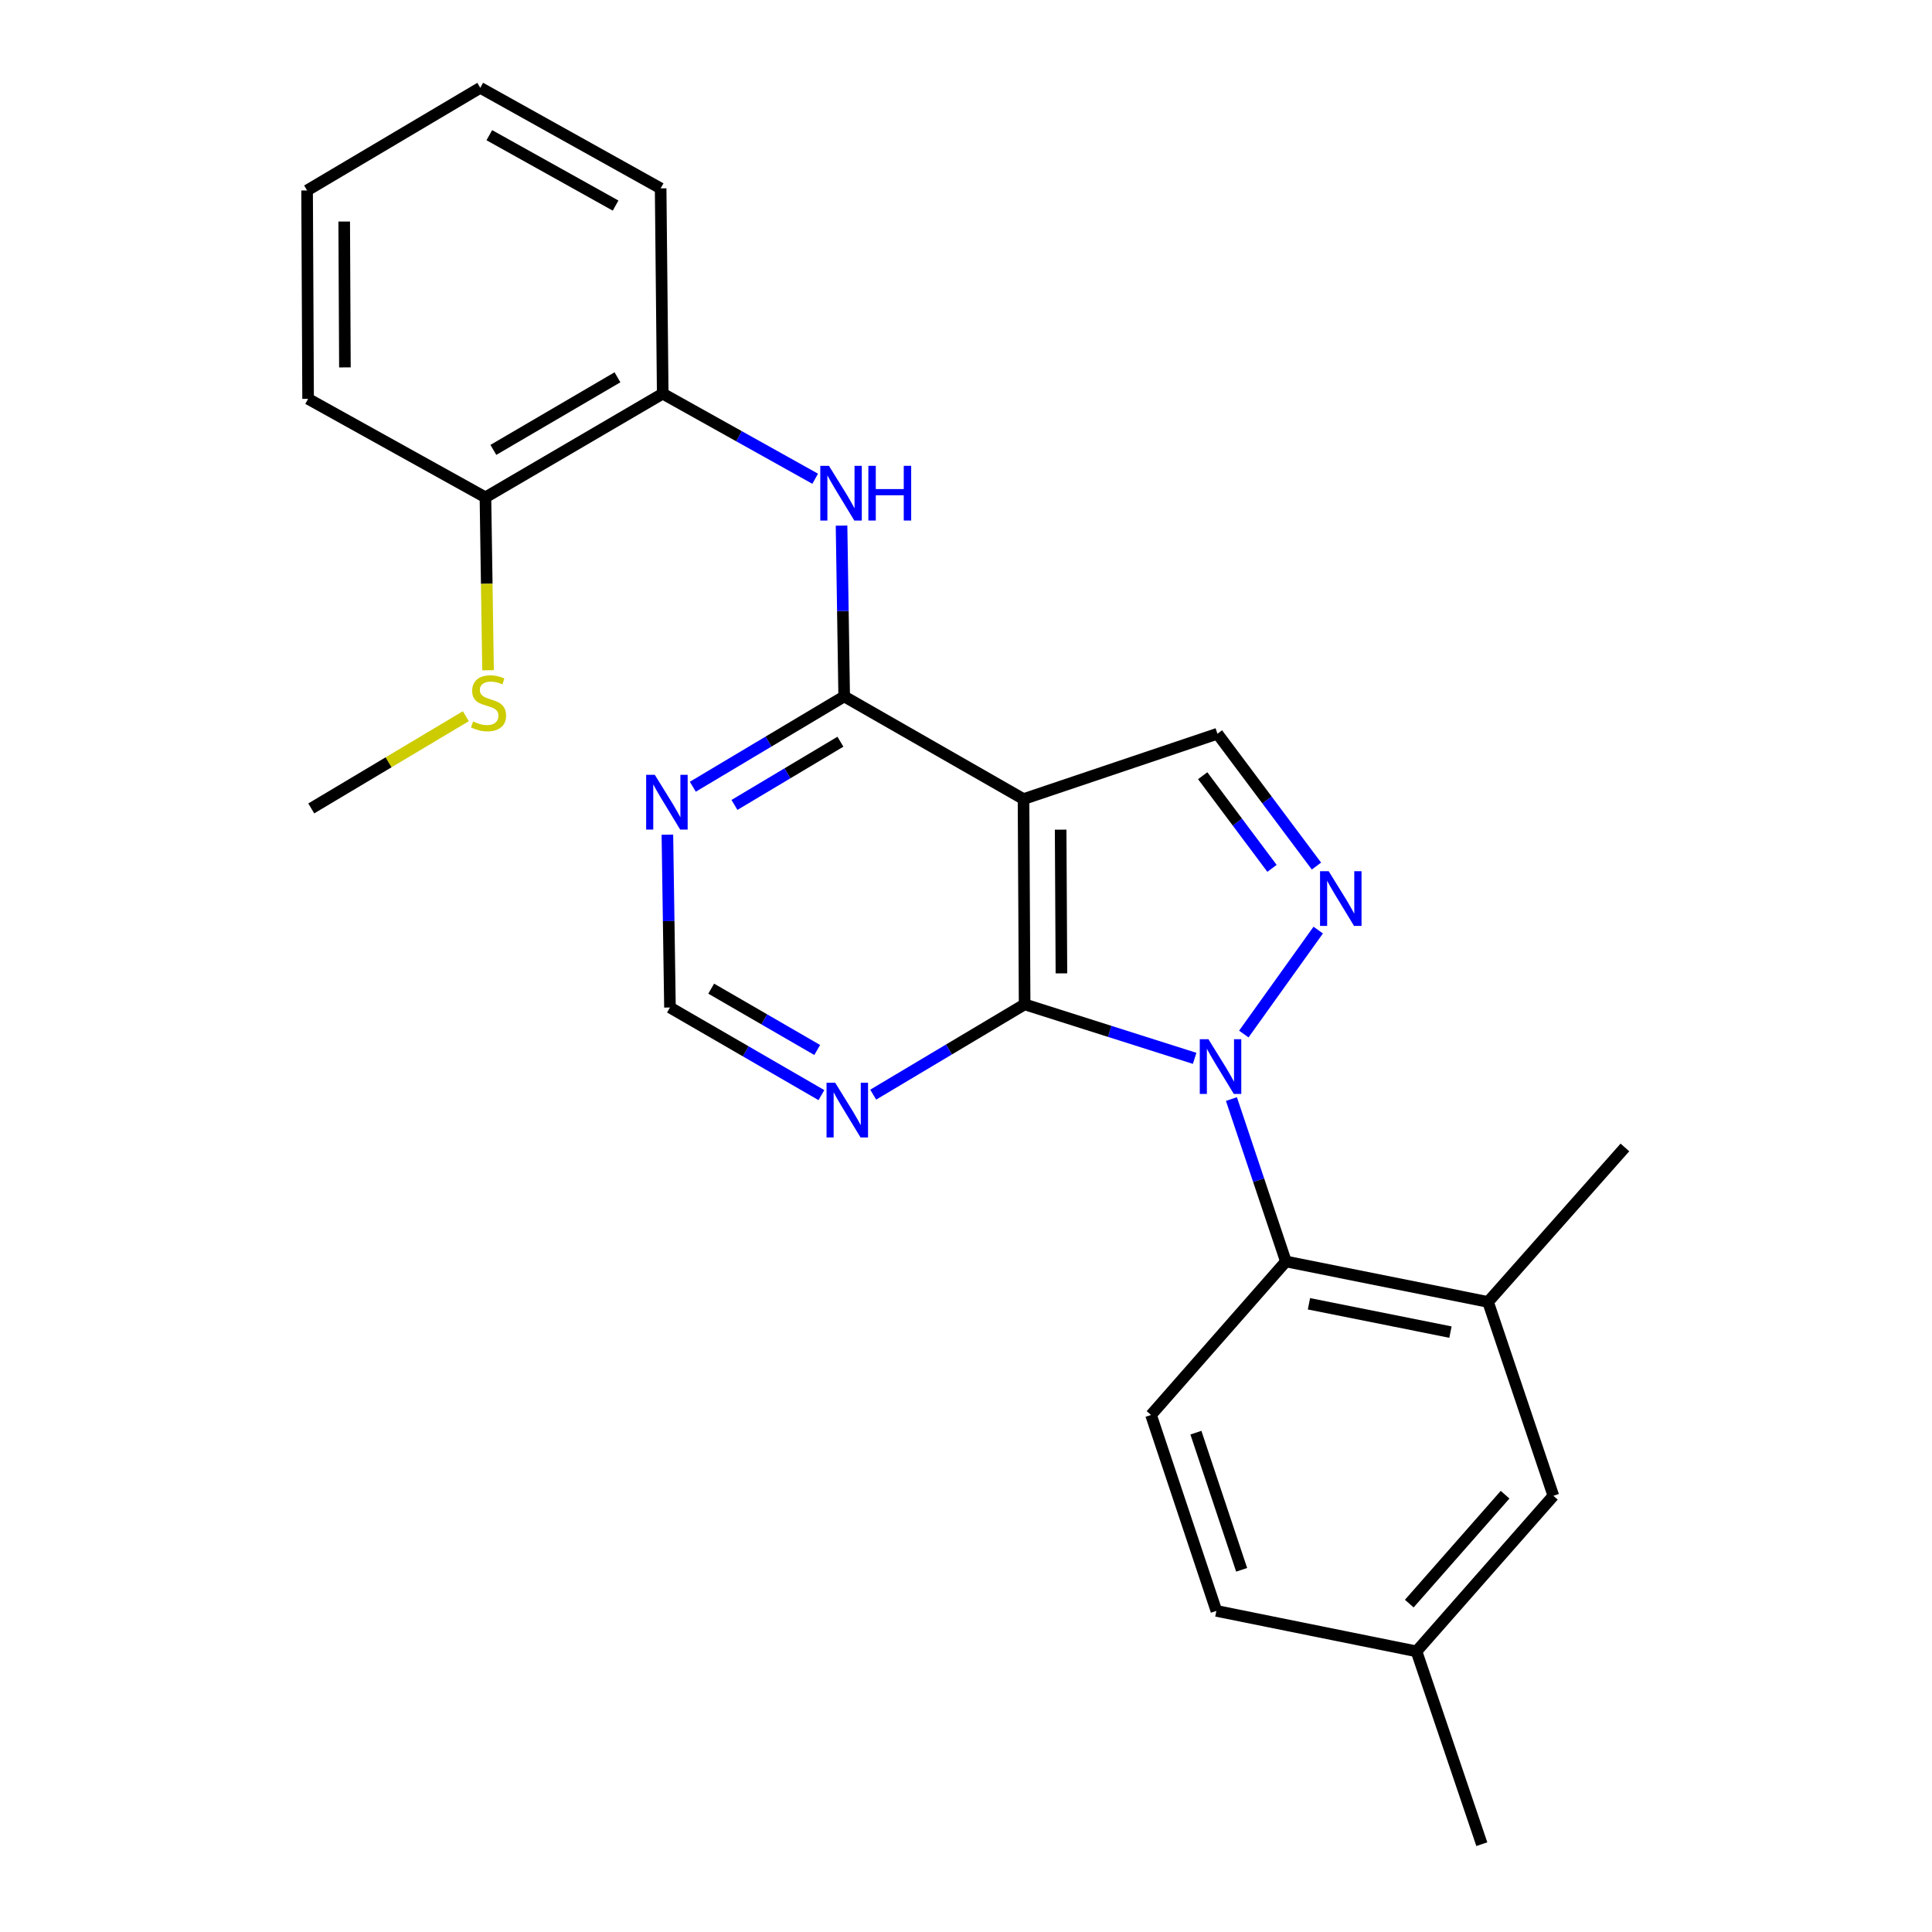<?xml version='1.0' encoding='iso-8859-1'?>
<svg version='1.1' baseProfile='full'
              xmlns='http://www.w3.org/2000/svg'
                      xmlns:rdkit='http://www.rdkit.org/xml'
                      xmlns:xlink='http://www.w3.org/1999/xlink'
                  xml:space='preserve'
width='1000px' height='1000px' viewBox='0 0 1000 1000'>
<!-- END OF HEADER -->
<rect style='opacity:1.0;fill:#FFFFFF;stroke:none' width='1000' height='1000' x='0' y='0'> </rect>
<path class='bond-0' d='M 618.346,547.795 L 574.346,533.825' style='fill:none;fill-rule:evenodd;stroke:#0000FF;stroke-width:6px;stroke-linecap:butt;stroke-linejoin:miter;stroke-opacity:1' />
<path class='bond-0' d='M 574.346,533.825 L 530.346,519.855' style='fill:none;fill-rule:evenodd;stroke:#000000;stroke-width:6px;stroke-linecap:butt;stroke-linejoin:miter;stroke-opacity:1' />
<path class='bond-2' d='M 643.795,535.216 L 682.309,481.411' style='fill:none;fill-rule:evenodd;stroke:#0000FF;stroke-width:6px;stroke-linecap:butt;stroke-linejoin:miter;stroke-opacity:1' />
<path class='bond-4' d='M 637.386,568.87 L 651.482,610.899' style='fill:none;fill-rule:evenodd;stroke:#0000FF;stroke-width:6px;stroke-linecap:butt;stroke-linejoin:miter;stroke-opacity:1' />
<path class='bond-4' d='M 651.482,610.899 L 665.577,652.929' style='fill:none;fill-rule:evenodd;stroke:#000000;stroke-width:6px;stroke-linecap:butt;stroke-linejoin:miter;stroke-opacity:1' />
<path class='bond-1' d='M 530.346,519.855 L 529.772,413.598' style='fill:none;fill-rule:evenodd;stroke:#000000;stroke-width:6px;stroke-linecap:butt;stroke-linejoin:miter;stroke-opacity:1' />
<path class='bond-1' d='M 549.391,503.813 L 548.989,429.433' style='fill:none;fill-rule:evenodd;stroke:#000000;stroke-width:6px;stroke-linecap:butt;stroke-linejoin:miter;stroke-opacity:1' />
<path class='bond-7' d='M 530.346,519.855 L 491.156,543.221' style='fill:none;fill-rule:evenodd;stroke:#000000;stroke-width:6px;stroke-linecap:butt;stroke-linejoin:miter;stroke-opacity:1' />
<path class='bond-7' d='M 491.156,543.221 L 451.966,566.587' style='fill:none;fill-rule:evenodd;stroke:#0000FF;stroke-width:6px;stroke-linecap:butt;stroke-linejoin:miter;stroke-opacity:1' />
<path class='bond-3' d='M 529.772,413.598 L 436.949,360.464' style='fill:none;fill-rule:evenodd;stroke:#000000;stroke-width:6px;stroke-linecap:butt;stroke-linejoin:miter;stroke-opacity:1' />
<path class='bond-25' d='M 529.772,413.598 L 630.14,379.776' style='fill:none;fill-rule:evenodd;stroke:#000000;stroke-width:6px;stroke-linecap:butt;stroke-linejoin:miter;stroke-opacity:1' />
<path class='bond-5' d='M 681.398,448.271 L 655.769,414.023' style='fill:none;fill-rule:evenodd;stroke:#0000FF;stroke-width:6px;stroke-linecap:butt;stroke-linejoin:miter;stroke-opacity:1' />
<path class='bond-5' d='M 655.769,414.023 L 630.14,379.776' style='fill:none;fill-rule:evenodd;stroke:#000000;stroke-width:6px;stroke-linecap:butt;stroke-linejoin:miter;stroke-opacity:1' />
<path class='bond-5' d='M 658.392,449.459 L 640.451,425.487' style='fill:none;fill-rule:evenodd;stroke:#0000FF;stroke-width:6px;stroke-linecap:butt;stroke-linejoin:miter;stroke-opacity:1' />
<path class='bond-5' d='M 640.451,425.487 L 622.511,401.514' style='fill:none;fill-rule:evenodd;stroke:#000000;stroke-width:6px;stroke-linecap:butt;stroke-linejoin:miter;stroke-opacity:1' />
<path class='bond-6' d='M 436.949,360.464 L 436.266,316.262' style='fill:none;fill-rule:evenodd;stroke:#000000;stroke-width:6px;stroke-linecap:butt;stroke-linejoin:miter;stroke-opacity:1' />
<path class='bond-6' d='M 436.266,316.262 L 435.583,272.059' style='fill:none;fill-rule:evenodd;stroke:#0000FF;stroke-width:6px;stroke-linecap:butt;stroke-linejoin:miter;stroke-opacity:1' />
<path class='bond-27' d='M 436.949,360.464 L 397.775,383.837' style='fill:none;fill-rule:evenodd;stroke:#000000;stroke-width:6px;stroke-linecap:butt;stroke-linejoin:miter;stroke-opacity:1' />
<path class='bond-27' d='M 397.775,383.837 L 358.601,407.211' style='fill:none;fill-rule:evenodd;stroke:#0000FF;stroke-width:6px;stroke-linecap:butt;stroke-linejoin:miter;stroke-opacity:1' />
<path class='bond-27' d='M 435,383.905 L 407.578,400.267' style='fill:none;fill-rule:evenodd;stroke:#000000;stroke-width:6px;stroke-linecap:butt;stroke-linejoin:miter;stroke-opacity:1' />
<path class='bond-27' d='M 407.578,400.267 L 380.156,416.629' style='fill:none;fill-rule:evenodd;stroke:#0000FF;stroke-width:6px;stroke-linecap:butt;stroke-linejoin:miter;stroke-opacity:1' />
<path class='bond-9' d='M 665.577,652.929 L 770.208,673.878' style='fill:none;fill-rule:evenodd;stroke:#000000;stroke-width:6px;stroke-linecap:butt;stroke-linejoin:miter;stroke-opacity:1' />
<path class='bond-9' d='M 677.516,674.831 L 750.757,689.496' style='fill:none;fill-rule:evenodd;stroke:#000000;stroke-width:6px;stroke-linecap:butt;stroke-linejoin:miter;stroke-opacity:1' />
<path class='bond-12' d='M 665.577,652.929 L 595.777,732.391' style='fill:none;fill-rule:evenodd;stroke:#000000;stroke-width:6px;stroke-linecap:butt;stroke-linejoin:miter;stroke-opacity:1' />
<path class='bond-10' d='M 421.94,247.8 L 382.481,225.775' style='fill:none;fill-rule:evenodd;stroke:#0000FF;stroke-width:6px;stroke-linecap:butt;stroke-linejoin:miter;stroke-opacity:1' />
<path class='bond-10' d='M 382.481,225.775 L 343.022,203.751' style='fill:none;fill-rule:evenodd;stroke:#000000;stroke-width:6px;stroke-linecap:butt;stroke-linejoin:miter;stroke-opacity:1' />
<path class='bond-11' d='M 425.163,566.835 L 385.968,544.158' style='fill:none;fill-rule:evenodd;stroke:#0000FF;stroke-width:6px;stroke-linecap:butt;stroke-linejoin:miter;stroke-opacity:1' />
<path class='bond-11' d='M 385.968,544.158 L 346.774,521.481' style='fill:none;fill-rule:evenodd;stroke:#000000;stroke-width:6px;stroke-linecap:butt;stroke-linejoin:miter;stroke-opacity:1' />
<path class='bond-11' d='M 422.986,543.472 L 395.55,527.598' style='fill:none;fill-rule:evenodd;stroke:#0000FF;stroke-width:6px;stroke-linecap:butt;stroke-linejoin:miter;stroke-opacity:1' />
<path class='bond-11' d='M 395.55,527.598 L 368.113,511.724' style='fill:none;fill-rule:evenodd;stroke:#000000;stroke-width:6px;stroke-linecap:butt;stroke-linejoin:miter;stroke-opacity:1' />
<path class='bond-8' d='M 345.441,432.03 L 346.107,476.756' style='fill:none;fill-rule:evenodd;stroke:#0000FF;stroke-width:6px;stroke-linecap:butt;stroke-linejoin:miter;stroke-opacity:1' />
<path class='bond-8' d='M 346.107,476.756 L 346.774,521.481' style='fill:none;fill-rule:evenodd;stroke:#000000;stroke-width:6px;stroke-linecap:butt;stroke-linejoin:miter;stroke-opacity:1' />
<path class='bond-13' d='M 770.208,673.878 L 804.019,774.215' style='fill:none;fill-rule:evenodd;stroke:#000000;stroke-width:6px;stroke-linecap:butt;stroke-linejoin:miter;stroke-opacity:1' />
<path class='bond-18' d='M 770.208,673.878 L 841.05,593.917' style='fill:none;fill-rule:evenodd;stroke:#000000;stroke-width:6px;stroke-linecap:butt;stroke-linejoin:miter;stroke-opacity:1' />
<path class='bond-14' d='M 343.022,203.751 L 251.262,257.427' style='fill:none;fill-rule:evenodd;stroke:#000000;stroke-width:6px;stroke-linecap:butt;stroke-linejoin:miter;stroke-opacity:1' />
<path class='bond-14' d='M 319.598,195.288 L 255.366,232.861' style='fill:none;fill-rule:evenodd;stroke:#000000;stroke-width:6px;stroke-linecap:butt;stroke-linejoin:miter;stroke-opacity:1' />
<path class='bond-19' d='M 343.022,203.751 L 341.948,97.504' style='fill:none;fill-rule:evenodd;stroke:#000000;stroke-width:6px;stroke-linecap:butt;stroke-linejoin:miter;stroke-opacity:1' />
<path class='bond-16' d='M 595.777,732.391 L 629.598,833.79' style='fill:none;fill-rule:evenodd;stroke:#000000;stroke-width:6px;stroke-linecap:butt;stroke-linejoin:miter;stroke-opacity:1' />
<path class='bond-16' d='M 618.999,741.547 L 642.674,812.527' style='fill:none;fill-rule:evenodd;stroke:#000000;stroke-width:6px;stroke-linecap:butt;stroke-linejoin:miter;stroke-opacity:1' />
<path class='bond-26' d='M 804.019,774.215 L 733.177,854.74' style='fill:none;fill-rule:evenodd;stroke:#000000;stroke-width:6px;stroke-linecap:butt;stroke-linejoin:miter;stroke-opacity:1' />
<path class='bond-26' d='M 779.028,773.657 L 729.439,830.024' style='fill:none;fill-rule:evenodd;stroke:#000000;stroke-width:6px;stroke-linecap:butt;stroke-linejoin:miter;stroke-opacity:1' />
<path class='bond-15' d='M 251.262,257.427 L 251.938,302.172' style='fill:none;fill-rule:evenodd;stroke:#000000;stroke-width:6px;stroke-linecap:butt;stroke-linejoin:miter;stroke-opacity:1' />
<path class='bond-15' d='M 251.938,302.172 L 252.614,346.918' style='fill:none;fill-rule:evenodd;stroke:#CCCC00;stroke-width:6px;stroke-linecap:butt;stroke-linejoin:miter;stroke-opacity:1' />
<path class='bond-20' d='M 251.262,257.427 L 159.471,206.44' style='fill:none;fill-rule:evenodd;stroke:#000000;stroke-width:6px;stroke-linecap:butt;stroke-linejoin:miter;stroke-opacity:1' />
<path class='bond-21' d='M 241.116,370.705 L 201.112,394.569' style='fill:none;fill-rule:evenodd;stroke:#CCCC00;stroke-width:6px;stroke-linecap:butt;stroke-linejoin:miter;stroke-opacity:1' />
<path class='bond-21' d='M 201.112,394.569 L 161.108,418.434' style='fill:none;fill-rule:evenodd;stroke:#000000;stroke-width:6px;stroke-linecap:butt;stroke-linejoin:miter;stroke-opacity:1' />
<path class='bond-17' d='M 629.598,833.79 L 733.177,854.74' style='fill:none;fill-rule:evenodd;stroke:#000000;stroke-width:6px;stroke-linecap:butt;stroke-linejoin:miter;stroke-opacity:1' />
<path class='bond-22' d='M 733.177,854.74 L 766.988,954.545' style='fill:none;fill-rule:evenodd;stroke:#000000;stroke-width:6px;stroke-linecap:butt;stroke-linejoin:miter;stroke-opacity:1' />
<path class='bond-23' d='M 341.948,97.504 L 248.584,45.455' style='fill:none;fill-rule:evenodd;stroke:#000000;stroke-width:6px;stroke-linecap:butt;stroke-linejoin:miter;stroke-opacity:1' />
<path class='bond-23' d='M 318.627,106.408 L 253.272,69.973' style='fill:none;fill-rule:evenodd;stroke:#000000;stroke-width:6px;stroke-linecap:butt;stroke-linejoin:miter;stroke-opacity:1' />
<path class='bond-28' d='M 159.471,206.44 L 158.95,98.578' style='fill:none;fill-rule:evenodd;stroke:#000000;stroke-width:6px;stroke-linecap:butt;stroke-linejoin:miter;stroke-opacity:1' />
<path class='bond-28' d='M 178.525,190.168 L 178.16,114.665' style='fill:none;fill-rule:evenodd;stroke:#000000;stroke-width:6px;stroke-linecap:butt;stroke-linejoin:miter;stroke-opacity:1' />
<path class='bond-24' d='M 248.584,45.455 L 158.95,98.578' style='fill:none;fill-rule:evenodd;stroke:#000000;stroke-width:6px;stroke-linecap:butt;stroke-linejoin:miter;stroke-opacity:1' />
<path  class='atom-0' d='M 625.485 537.89
L 634.765 552.89
Q 635.685 554.37, 637.165 557.05
Q 638.645 559.73, 638.725 559.89
L 638.725 537.89
L 642.485 537.89
L 642.485 566.21
L 638.605 566.21
L 628.645 549.81
Q 627.485 547.89, 626.245 545.69
Q 625.045 543.49, 624.685 542.81
L 624.685 566.21
L 621.005 566.21
L 621.005 537.89
L 625.485 537.89
' fill='#0000FF'/>
<path  class='atom-3' d='M 687.728 450.935
L 697.008 465.935
Q 697.928 467.415, 699.408 470.095
Q 700.888 472.775, 700.968 472.935
L 700.968 450.935
L 704.728 450.935
L 704.728 479.255
L 700.848 479.255
L 690.888 462.855
Q 689.728 460.935, 688.488 458.735
Q 687.288 456.535, 686.928 455.855
L 686.928 479.255
L 683.248 479.255
L 683.248 450.935
L 687.728 450.935
' fill='#0000FF'/>
<path  class='atom-7' d='M 429.063 241.109
L 438.343 256.109
Q 439.263 257.589, 440.743 260.269
Q 442.223 262.949, 442.303 263.109
L 442.303 241.109
L 446.063 241.109
L 446.063 269.429
L 442.183 269.429
L 432.223 253.029
Q 431.063 251.109, 429.823 248.909
Q 428.623 246.709, 428.263 246.029
L 428.263 269.429
L 424.583 269.429
L 424.583 241.109
L 429.063 241.109
' fill='#0000FF'/>
<path  class='atom-7' d='M 449.463 241.109
L 453.303 241.109
L 453.303 253.149
L 467.783 253.149
L 467.783 241.109
L 471.623 241.109
L 471.623 269.429
L 467.783 269.429
L 467.783 256.349
L 453.303 256.349
L 453.303 269.429
L 449.463 269.429
L 449.463 241.109
' fill='#0000FF'/>
<path  class='atom-8' d='M 432.294 560.423
L 441.574 575.423
Q 442.494 576.903, 443.974 579.583
Q 445.454 582.263, 445.534 582.423
L 445.534 560.423
L 449.294 560.423
L 449.294 588.743
L 445.414 588.743
L 435.454 572.343
Q 434.294 570.423, 433.054 568.223
Q 431.854 566.023, 431.494 565.343
L 431.494 588.743
L 427.814 588.743
L 427.814 560.423
L 432.294 560.423
' fill='#0000FF'/>
<path  class='atom-9' d='M 338.93 401.053
L 348.21 416.053
Q 349.13 417.533, 350.61 420.213
Q 352.09 422.893, 352.17 423.053
L 352.17 401.053
L 355.93 401.053
L 355.93 429.373
L 352.05 429.373
L 342.09 412.973
Q 340.93 411.053, 339.69 408.853
Q 338.49 406.653, 338.13 405.973
L 338.13 429.373
L 334.45 429.373
L 334.45 401.053
L 338.93 401.053
' fill='#0000FF'/>
<path  class='atom-16' d='M 244.867 373.415
Q 245.187 373.535, 246.507 374.095
Q 247.827 374.655, 249.267 375.015
Q 250.747 375.335, 252.187 375.335
Q 254.867 375.335, 256.427 374.055
Q 257.987 372.735, 257.987 370.455
Q 257.987 368.895, 257.187 367.935
Q 256.427 366.975, 255.227 366.455
Q 254.027 365.935, 252.027 365.335
Q 249.507 364.575, 247.987 363.855
Q 246.507 363.135, 245.427 361.615
Q 244.387 360.095, 244.387 357.535
Q 244.387 353.975, 246.787 351.775
Q 249.227 349.575, 254.027 349.575
Q 257.307 349.575, 261.027 351.135
L 260.107 354.215
Q 256.707 352.815, 254.147 352.815
Q 251.387 352.815, 249.867 353.975
Q 248.347 355.095, 248.387 357.055
Q 248.387 358.575, 249.147 359.495
Q 249.947 360.415, 251.067 360.935
Q 252.227 361.455, 254.147 362.055
Q 256.707 362.855, 258.227 363.655
Q 259.747 364.455, 260.827 366.095
Q 261.947 367.695, 261.947 370.455
Q 261.947 374.375, 259.307 376.495
Q 256.707 378.575, 252.347 378.575
Q 249.827 378.575, 247.907 378.015
Q 246.027 377.495, 243.787 376.575
L 244.867 373.415
' fill='#CCCC00'/>
</svg>
